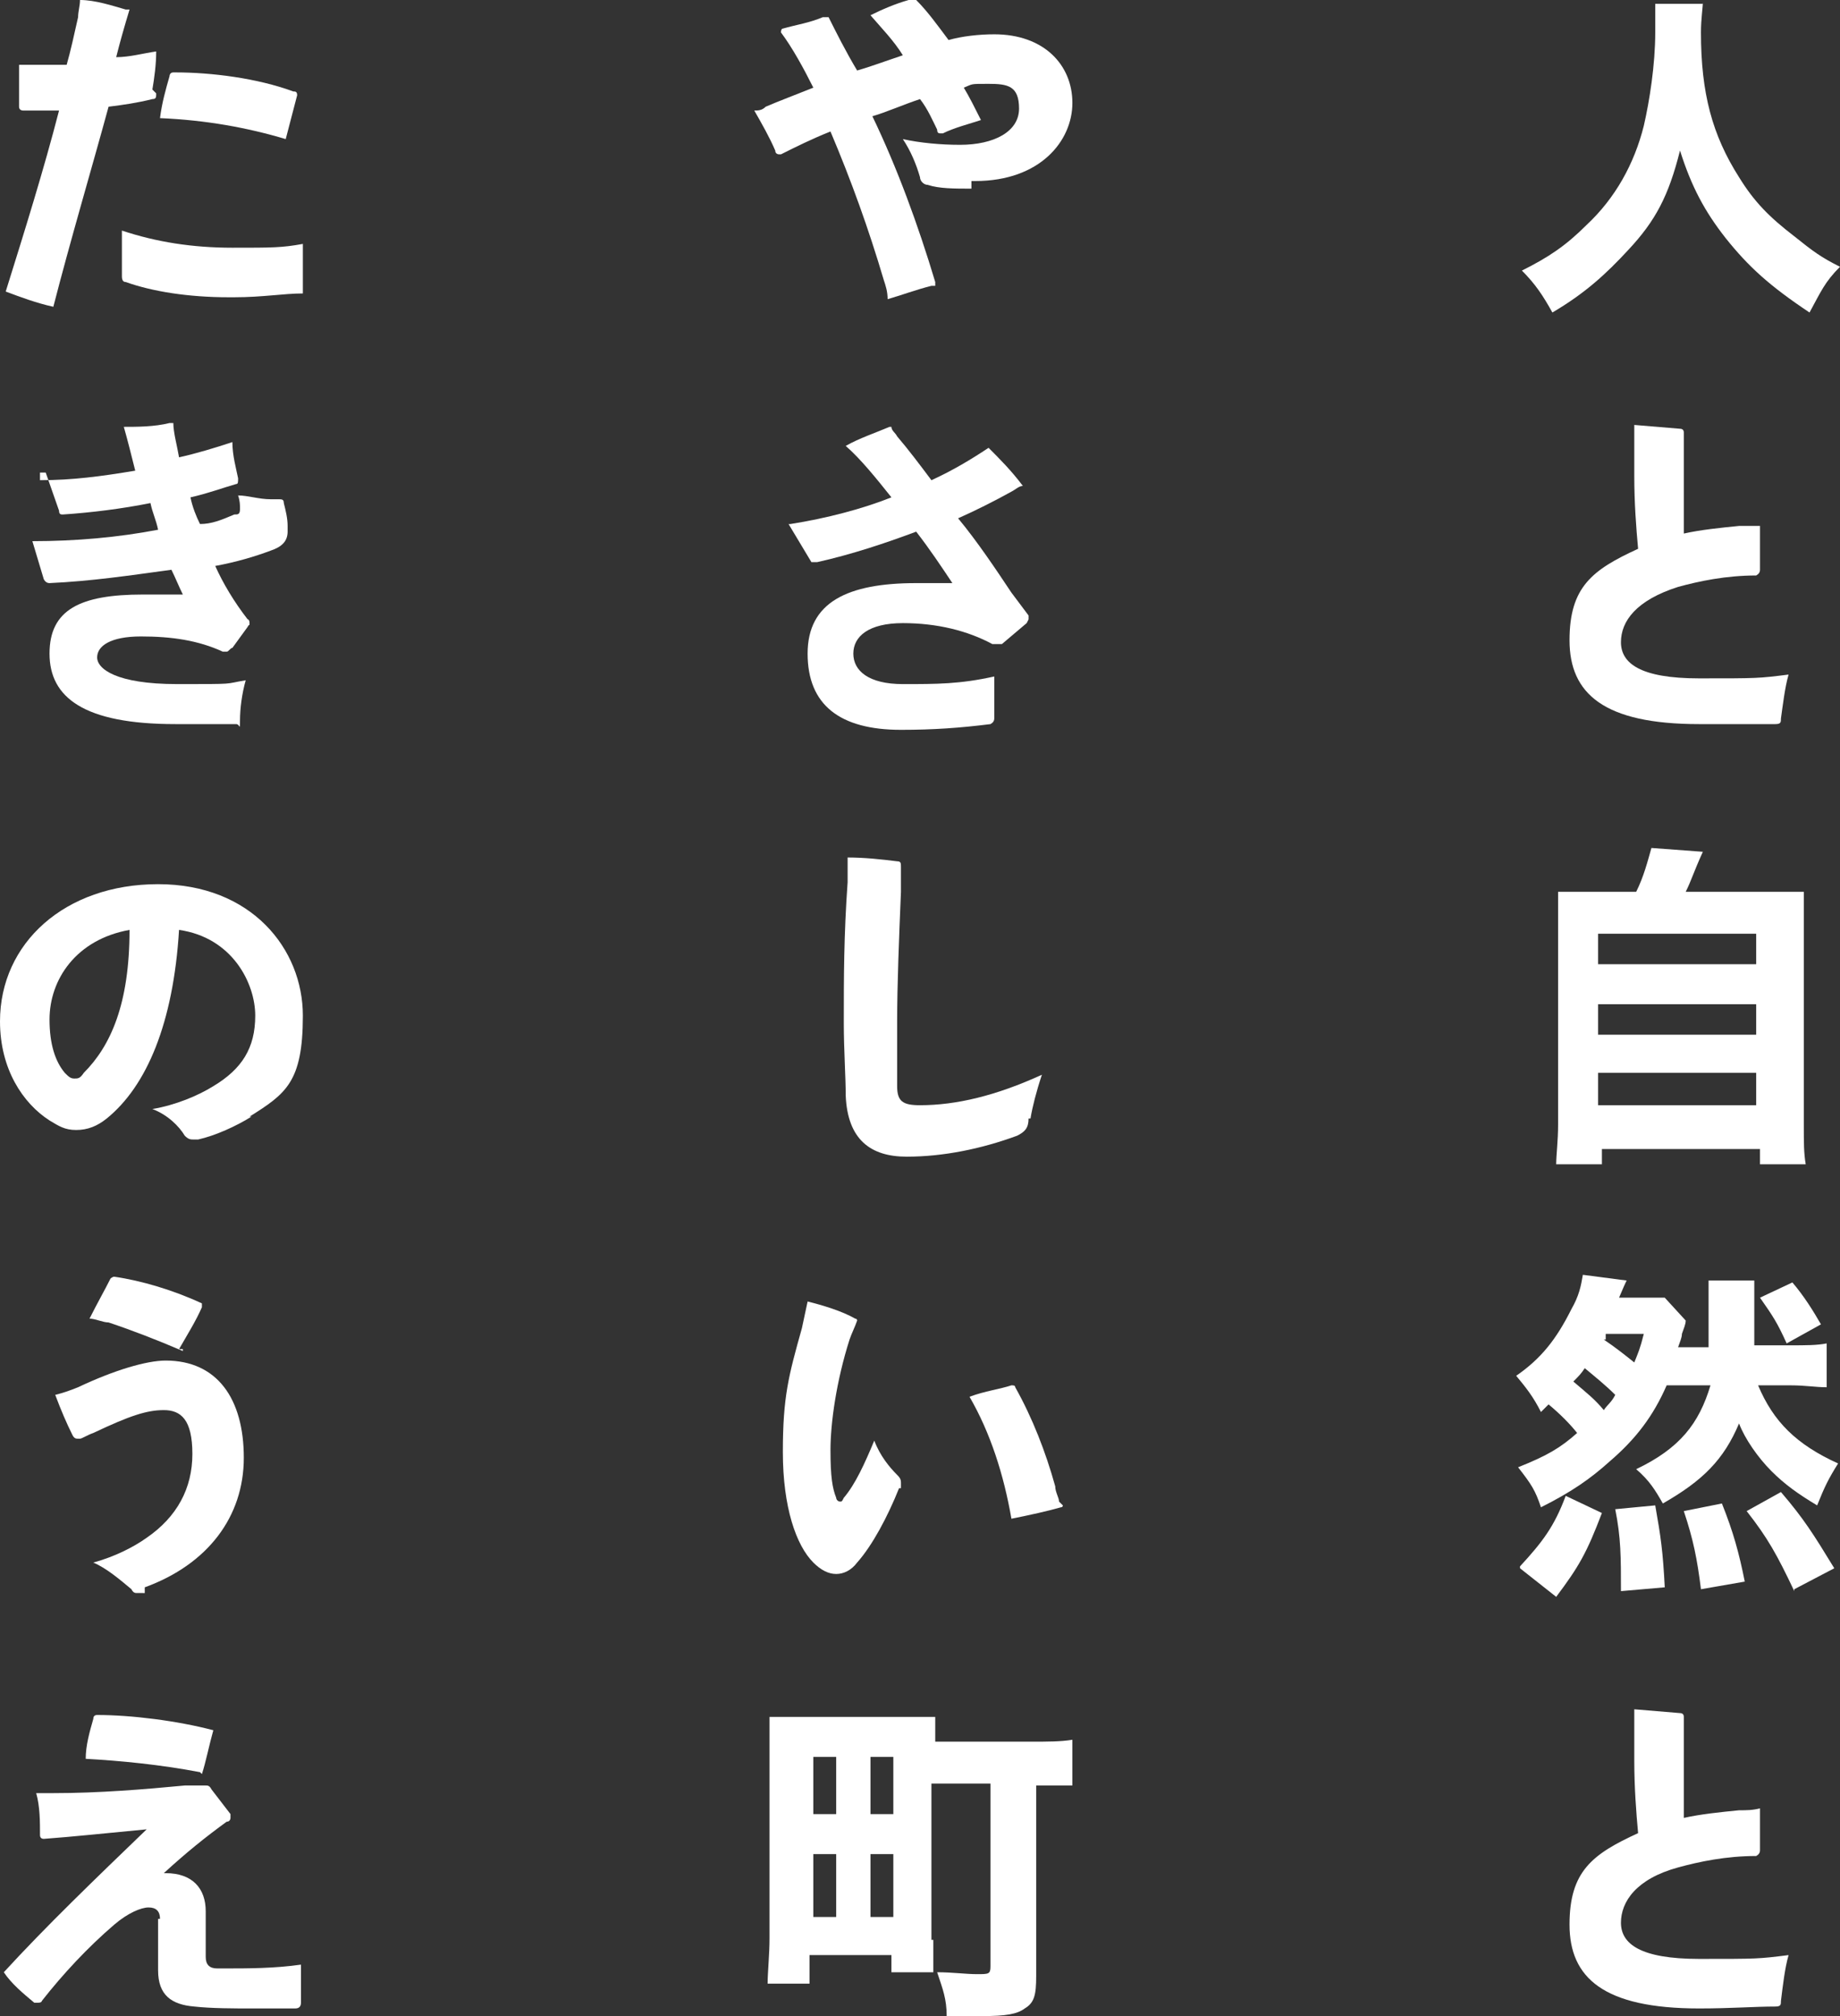 <?xml version="1.0" encoding="UTF-8"?>
<svg id="_レイヤー_2" data-name="レイヤー 2" xmlns="http://www.w3.org/2000/svg" viewBox="0 0 96.6 105.8">
  <rect x="0" y="0" width="96.6" height="105.8" fill="#333333" stroke="none"/>
  <defs>
    <style>
      .cls-1 {
        fill: #fff;
      }
    </style>
  </defs>
  <g id="_レイヤー_1-2" data-name="レイヤー 1">
    <g id="_レイヤー_1-3" data-name=" レイヤー 1">
      <g id="mv-text">
        <path class="cls-1" d="M89.4.1c0,.3-.1.9-.1,1.6,0,3.2.6,5.4,2,7.6.8,1.3,1.6,2.1,2.9,3.1,1,.8,1.4,1.1,2.4,1.6-.8.8-1,1.3-1.6,2.4-2.1-1.4-3.2-2.4-4.4-3.9-1.1-1.4-1.8-2.7-2.4-4.6-.6,2.4-1.3,3.7-2.7,5.2-1.2,1.3-2.3,2.3-4,3.3-.5-.9-.9-1.5-1.6-2.2,1.4-.7,2.3-1.3,3.4-2.4,1.5-1.4,2.5-3.2,3-5.2.3-1.3.6-3.2.6-4.9s0-1,0-1.5h2.8-.3v-.1Z"/>
        <path class="cls-1" d="M92.4,29.9h0c0,.13-.07.23-.2.3-1.6,0-3,.3-4.1.6-2.2.7-3,1.8-3,2.9s1,1.9,4.1,1.9,3.1,0,4.7-.2c-.2.7-.3,1.6-.4,2.3,0,.2,0,.3-.3.3h-4c-5,0-6.8-1.6-6.8-4.4s1.2-3.7,3.6-4.8c-.1-1.1-.2-2.4-.2-3.8s0-.8,0-1.2v-1.5l2.4.2c.13,0,.2.07.2.2v5.3c.9-.2,1.9-.3,2.9-.4h1.1v2.3h0Z"/>
        <path class="cls-1" d="M85.9,46.8c.4-.8.6-1.6.8-2.3l2.7.2c-.5,1.1-.6,1.5-.9,2.1h6.2v12.2c0,1,0,1.5.1,2.1h-2.4v-.8h-8.3v.8h-2.4c0-.5.1-1.2.1-2.1v-12.2h4.4-.3ZM83.9,50.6h8.3v-1.6h-8.3v1.6ZM83.9,54.3h8.3v-1.6h-8.3v1.6ZM83.9,58h8.3v-1.7h-8.3v1.7Z"/>
        <path class="cls-1" d="M87.5,72.7c-.7,1.6-1.6,2.8-3,4-1,.9-2,1.6-3.6,2.4-.3-.9-.5-1.2-1.2-2.1,1.5-.6,2.2-1,3.1-1.8-.4-.5-.9-1-1.5-1.5l-.4.4c-.4-.8-.8-1.3-1.3-1.9,1.3-.9,2.1-1.9,2.9-3.5.4-.7.5-1.2.6-1.8l2.3.3c-.07.13-.2.43-.4.9h2.4l1.1,1.2c0,.2-.1.4-.2.7,0,.2-.1.4-.2.7h1.6v-3.5h2.4v3.4h1.9c.8,0,1.4,0,1.9-.1v2.3c-.6,0-1.1-.1-1.9-.1h-1.7c.8,1.9,2,3.1,4.2,4.1-.5.8-.7,1.2-1.1,2.2-1-.6-1.7-1.1-2.4-1.8s-1.4-1.7-1.7-2.5c-.8,1.9-1.9,3-4,4.2-.4-.7-.7-1.2-1.4-1.8,2.3-1.1,3.3-2.4,3.9-4.4h-2.3ZM79.8,82.2c1.2-1.3,1.8-2.1,2.4-3.7l1.9.9c-.8,2.1-1.2,2.8-2.4,4.4l-1.9-1.5h0v-.1ZM84.2,74c.2-.3.4-.4.6-.8-.5-.5-1-.9-1.6-1.4-.2.3-.3.4-.6.7.7.6,1.1.9,1.6,1.5h0ZM84.2,70.3c.6.4,1.1.8,1.6,1.2.2-.5.3-.7.5-1.5h-2v.3h-.1ZM85.1,83.5c0-1.8,0-2.8-.3-4.3l2.1-.2c.3,1.7.4,2.4.5,4.3l-2.3.2ZM89.3,83.4c-.2-1.6-.4-2.6-.9-4.1l2-.4c.6,1.5.9,2.6,1.2,4.1l-2.3.4ZM94.2,83.5c-.9-1.9-1.4-2.8-2.5-4.2l1.8-1c1.2,1.4,1.7,2.2,2.8,4l-2.1,1.1h0v.1ZM94.1,67.3c.6.7,1.1,1.5,1.5,2.2l-1.8,1c-.5-1.1-.7-1.4-1.4-2.4l1.7-.8Z"/>
        <path class="cls-1" d="M92.4,97.1h0c0,.13-.07.23-.2.3-1.6,0-3,.3-4.1.6-2.2.6-3,1.8-3,2.9s1,1.9,4.1,1.9,3.1,0,4.7-.2c-.2.7-.3,1.6-.4,2.4,0,.2,0,.3-.3.3-1.1,0-2.3.1-4,.1-5,0-6.8-1.6-6.8-4.4s1.2-3.7,3.6-4.8c-.1-1.1-.2-2.4-.2-3.8s0-.8,0-1.2v-1.5l2.4.2c.13,0,.2.07.2.2v5.3c.9-.2,1.9-.3,2.9-.4.4,0,.7,0,1.1-.1v2.3h0v-.1Z"/>
        <path class="cls-1" d="M51,9.9c-.9,0-1.7,0-2.3-.2-.2,0-.4-.2-.4-.4-.2-.7-.5-1.4-.9-2,.9.2,2,.3,3,.3,1.8,0,3.1-.7,3.1-1.9s-.6-1.3-1.6-1.3-.8,0-1.3.2c.3.5.6,1.1.9,1.7-.6.2-1.4.4-2,.7h-.1c-.1,0-.2,0-.2-.2-.2-.4-.5-1.1-.9-1.6-.9.3-1.8.7-2.5.9,1.3,2.7,2.4,5.7,3.3,8.7v.2h-.2c-.8.2-1.6.5-2.3.7,0-.4-.1-.7-.2-1-.8-2.7-1.7-5.2-2.8-7.8-1,.4-1.8.8-2.6,1.2h-.1s-.2,0-.2-.2c-.3-.7-.7-1.4-1.1-2.1.2,0,.4,0,.6-.2.7-.3,1.5-.6,2.5-1-.5-1-1.1-2.1-1.7-2.9h0s0-.2.1-.2c.7-.2,1.4-.3,2.1-.6h.3c.4.8.9,1.8,1.5,2.8.7-.2,1.5-.5,2.4-.8-.5-.8-1.1-1.4-1.7-2.1.6-.3,1.3-.6,2-.8h.4c.6.6,1.1,1.3,1.7,2.1.7-.2,1.6-.3,2.4-.3,2.6,0,4.1,1.6,4.1,3.6s-1.7,4.1-5.1,4.1h-.2v.4Z"/>
        <path class="cls-1" d="M41.5,27.5c1.9-.3,3.8-.8,5.3-1.4-.8-1-1.6-2-2.4-2.7.7-.4,1.6-.7,2.3-1h.1c0,.2.2.3.3.5.6.7,1.2,1.5,1.8,2.3,1.1-.5,2.1-1.1,3-1.7.6.6,1.2,1.2,1.8,2-.2,0-.4.2-.6.3-.9.5-1.9,1-2.8,1.4,1,1.2,2,2.7,2.8,3.9.3.4.6.8.9,1.2v.2s-.03.07-.1.2l-1.3,1.1h-.5c-1.3-.7-2.9-1.1-4.7-1.1s-2.6.7-2.6,1.6.8,1.6,2.6,1.6,3,0,4.8-.4v2.2h0c0,.13-.07.23-.2.3-1.6.2-3,.3-4.7.3-3.2,0-4.9-1.3-4.9-4s2.1-3.7,5.7-3.7,1.3,0,1.9,0c-.6-.9-1.2-1.8-1.9-2.7-1.6.6-3.4,1.2-5.2,1.6h-.3l-1.2-2h.1Z"/>
        <path class="cls-1" d="M54,58.7c0,.5-.2.7-.6.9-1.9.7-3.9,1.1-5.8,1.1s-3.1-.9-3.2-3.2c0-1-.1-2.4-.1-3.8,0-2.4,0-4.6.2-7.4v-1.3c.9,0,1.8.1,2.6.2.2,0,.2.1.2.3v1.3c-.1,2.4-.2,4.9-.2,6.8v3.4c0,.8.3,1,1.2,1,1.9,0,4-.5,6.4-1.6-.3.9-.5,1.7-.6,2.3h-.1Z"/>
        <path class="cls-1" d="M47.2,78.1c-.6,1.5-1.4,3-2.2,3.9-.3.4-.7.6-1.1.6s-.8-.2-1.2-.6c-.9-.9-1.6-2.9-1.6-5.8s.3-4,1-6.5c.1-.5.2-.9.3-1.4.8.2,1.8.5,2.5.9,0,0,.1,0,.1.1h0c-.1.3-.3.7-.4,1-.7,2.2-1,4.4-1,5.8s.1,2,.3,2.5c0,.1.1.2.2.2s.1,0,.2-.2c.6-.7,1.1-1.8,1.6-3,.3.8.8,1.4,1.2,1.8.1.1.2.2.2.4v.3h-.1ZM55.8,79s0,.1-.1.1c-.7.2-1.6.4-2.6.6-.4-2.3-1.1-4.5-2.2-6.4.8-.3,1.6-.4,2.2-.6h0c.1,0,.2,0,.2.1.9,1.6,1.6,3.4,2.1,5.2,0,.3.2.6.2.8h0l.2.2h0Z"/>
        <path class="cls-1" d="M49,101.8v1.7h-2.2v-.9h-4.3v1.5h-2.2c0-.6.1-1.5.1-2.4v-11.6h8.7v1.3h5c.9,0,1.6,0,2.2-.1v2.4h-1.9v10c0,1-.1,1.4-.6,1.7-.4.3-1,.4-2.2.4h-1.9c0-.9-.2-1.4-.5-2.3.8,0,1.5.1,2.1.1s.7,0,.7-.4v-9.6h-3.1v8.2h.1,0ZM42.7,95.2h1.2v-3h-1.2v3ZM42.7,100.6h1.2v-3.3h-1.2v3.3ZM45.7,95.2h1.2v-3h-1.2v3ZM45.7,100.6h1.2v-3.3h-1.2v3.3Z"/>
        <path class="cls-1" d="M8.2,4.9c0,.2,0,.3-.2.3-.8.2-1.5.3-2.3.4-.9,3.3-2,7-2.9,10.5-.9-.2-1.7-.5-2.5-.8,1-3.2,2-6.4,2.8-9.5h-1.9s-.2,0-.2-.2v-2.2h2.5c.2-.7.4-1.6.6-2.5,0-.3.1-.6.1-.9C5,0,5.9.3,6.6.5h.2c-.3,1-.5,1.7-.7,2.5.7,0,1.4-.2,2.1-.3,0,.7-.1,1.4-.2,2h0l.2.2ZM12.2,15.6h-.2c-2.1,0-4-.3-5.4-.8q-.2,0-.2-.3v-2.4c1.8.6,3.7.9,5.8.9s2.6,0,3.7-.2v2.6c-1,0-2.1.2-3.6.2,0,0-.1,0-.1,0ZM15,7.3c-2-.6-4.2-1-6.6-1.1.1-.8.3-1.5.5-2.2,0,0,0-.2.2-.2h.1c1.9,0,4.3.3,6.2,1,.1,0,.2,0,.2.2s0,0,0,0l-.6,2.3h0Z"/>
        <path class="cls-1" d="M2.1,25.2c1.7,0,3.2-.2,5-.5-.2-.8-.4-1.6-.6-2.3.7,0,1.6,0,2.4-.2h.2c0,.5.2,1.2.3,1.8.9-.2,1.9-.5,2.8-.8,0,.7.2,1.4.3,1.9h0c0,.2,0,.3-.1.3-.7.2-1.5.5-2.4.7.1.5.3,1,.5,1.4.6,0,1.1-.2,1.8-.5.2,0,.3,0,.3-.3h0c0-.2,0-.4-.1-.7.5,0,1.1.2,1.7.2s.3,0,.4,0c.2,0,.3,0,.3.2.1.4.2.8.2,1.2s0,.2,0,.3c0,.5-.3.8-.9,1-.8.3-1.8.6-2.9.8.4.9,1,1.9,1.7,2.8,0,0,.1,0,.1.2s0,0-.1.2l-.8,1.1c-.1,0-.2.2-.3.2h-.2c-1.3-.6-2.7-.8-4.3-.8s-2.3.5-2.3,1.1,1,1.4,4.2,1.4,2.4,0,3.6-.2c-.2.7-.3,1.5-.3,2.1s0,.2-.2.2h-3.2c-4.8,0-6.6-1.4-6.6-3.7s1.6-3.1,4.9-3.1,1.4,0,2.1,0c-.2-.4-.4-.9-.6-1.3-2.2.3-4.2.6-6.4.7-.13,0-.23-.07-.3-.2l-.6-2c2.3,0,4.5-.2,6.6-.6-.1-.5-.3-.9-.4-1.4-1.5.3-3.1.5-4.6.6-.1,0-.2,0-.2-.2l-.7-2h-.3v.4Z"/>
        <path class="cls-1" d="M13.2,58.6c-.8.5-1.9,1-2.8,1.2h-.2c-.2,0-.3,0-.5-.2-.3-.5-.9-1.1-1.7-1.4,1.2-.2,2.4-.7,3.2-1.2,1.5-.9,2.2-2,2.2-3.7s-1.2-4.1-4-4.5c-.3,4.9-1.7,8.2-3.8,9.9-.5.4-1,.6-1.6.6s-.9-.2-1.4-.5c-1.4-.9-2.6-2.7-2.6-5.2,0-4.1,3.4-7.2,8.3-7.2s7.6,3.4,7.6,6.9-.9,4.1-2.8,5.3h.1ZM2.6,53.5c0,1.3.3,2.2.8,2.8.2.2.3.3.5.3s.3,0,.5-.3c1.4-1.4,2.4-3.6,2.4-7.5-2.8.5-4.2,2.6-4.2,4.7h0Z"/>
        <path class="cls-1" d="M7.5,83.6h-.3c-.1,0-.2,0-.3-.2-.6-.5-1.3-1.1-2-1.4,1.1-.3,2.1-.8,2.8-1.3,1.6-1.1,2.4-2.6,2.4-4.4s-.6-2.3-1.5-2.3-1.8.3-3.7,1.2c-.3.1-.6.3-.7.3h-.1c-.1,0-.2,0-.3-.2-.3-.6-.6-1.3-.9-2.1.4-.1.7-.2,1.2-.4,1.9-.9,3.6-1.4,4.6-1.4,2.7,0,4.1,2,4.1,5.1s-1.9,5.6-5.2,6.8h0v.3h-.1ZM9.6,70.9c-1.4-.6-2.7-1.1-3.9-1.5-.3,0-.7-.2-1-.2.4-.8.8-1.5,1.1-2.1,0,0,.1-.1.2-.1h0c1.4.2,3.1.7,4.6,1.4h0v.2c-.3.7-.8,1.5-1.2,2.2h.2v.1Z"/>
        <path class="cls-1" d="M15.8,105.1c0,.2-.1.3-.3.3h-2.3c-.9,0-2.1,0-3-.1-1.2-.1-1.9-.6-1.9-1.9v-2.7h.1c0-.4-.2-.6-.6-.6s-1.1.3-1.8.9c-1.4,1.2-2.7,2.6-3.8,4,0,0,0,.1-.2.1h-.2c-.6-.5-1.2-1-1.6-1.6,2.2-2.4,4.8-4.9,7.5-7.5-2.1.2-4,.4-5.4.5h0c-.13,0-.2-.07-.2-.2,0-.7,0-1.5-.2-2.2h.9c2.4,0,4.8-.2,6.9-.4h1.1c.1,0,.2,0,.3.2l1,1.3v.2s0,.2-.2.2c-1.1.8-2.1,1.6-3.3,2.7h.1c1.4,0,2.1.8,2.1,2h0v2.4h0c0,.4.2.6.6.6h.4c1.2,0,2.6,0,4-.2v2.3h0v-.3h0ZM10.5,93c-2.1-.4-4.2-.6-6-.7,0-.7.2-1.4.4-2.1,0-.13.07-.2.2-.2,1.8,0,4.2.3,6.1.8-.2.7-.4,1.7-.6,2.3h0l-.1-.1Z"/>
      </g>
    </g>
  </g>
</svg>